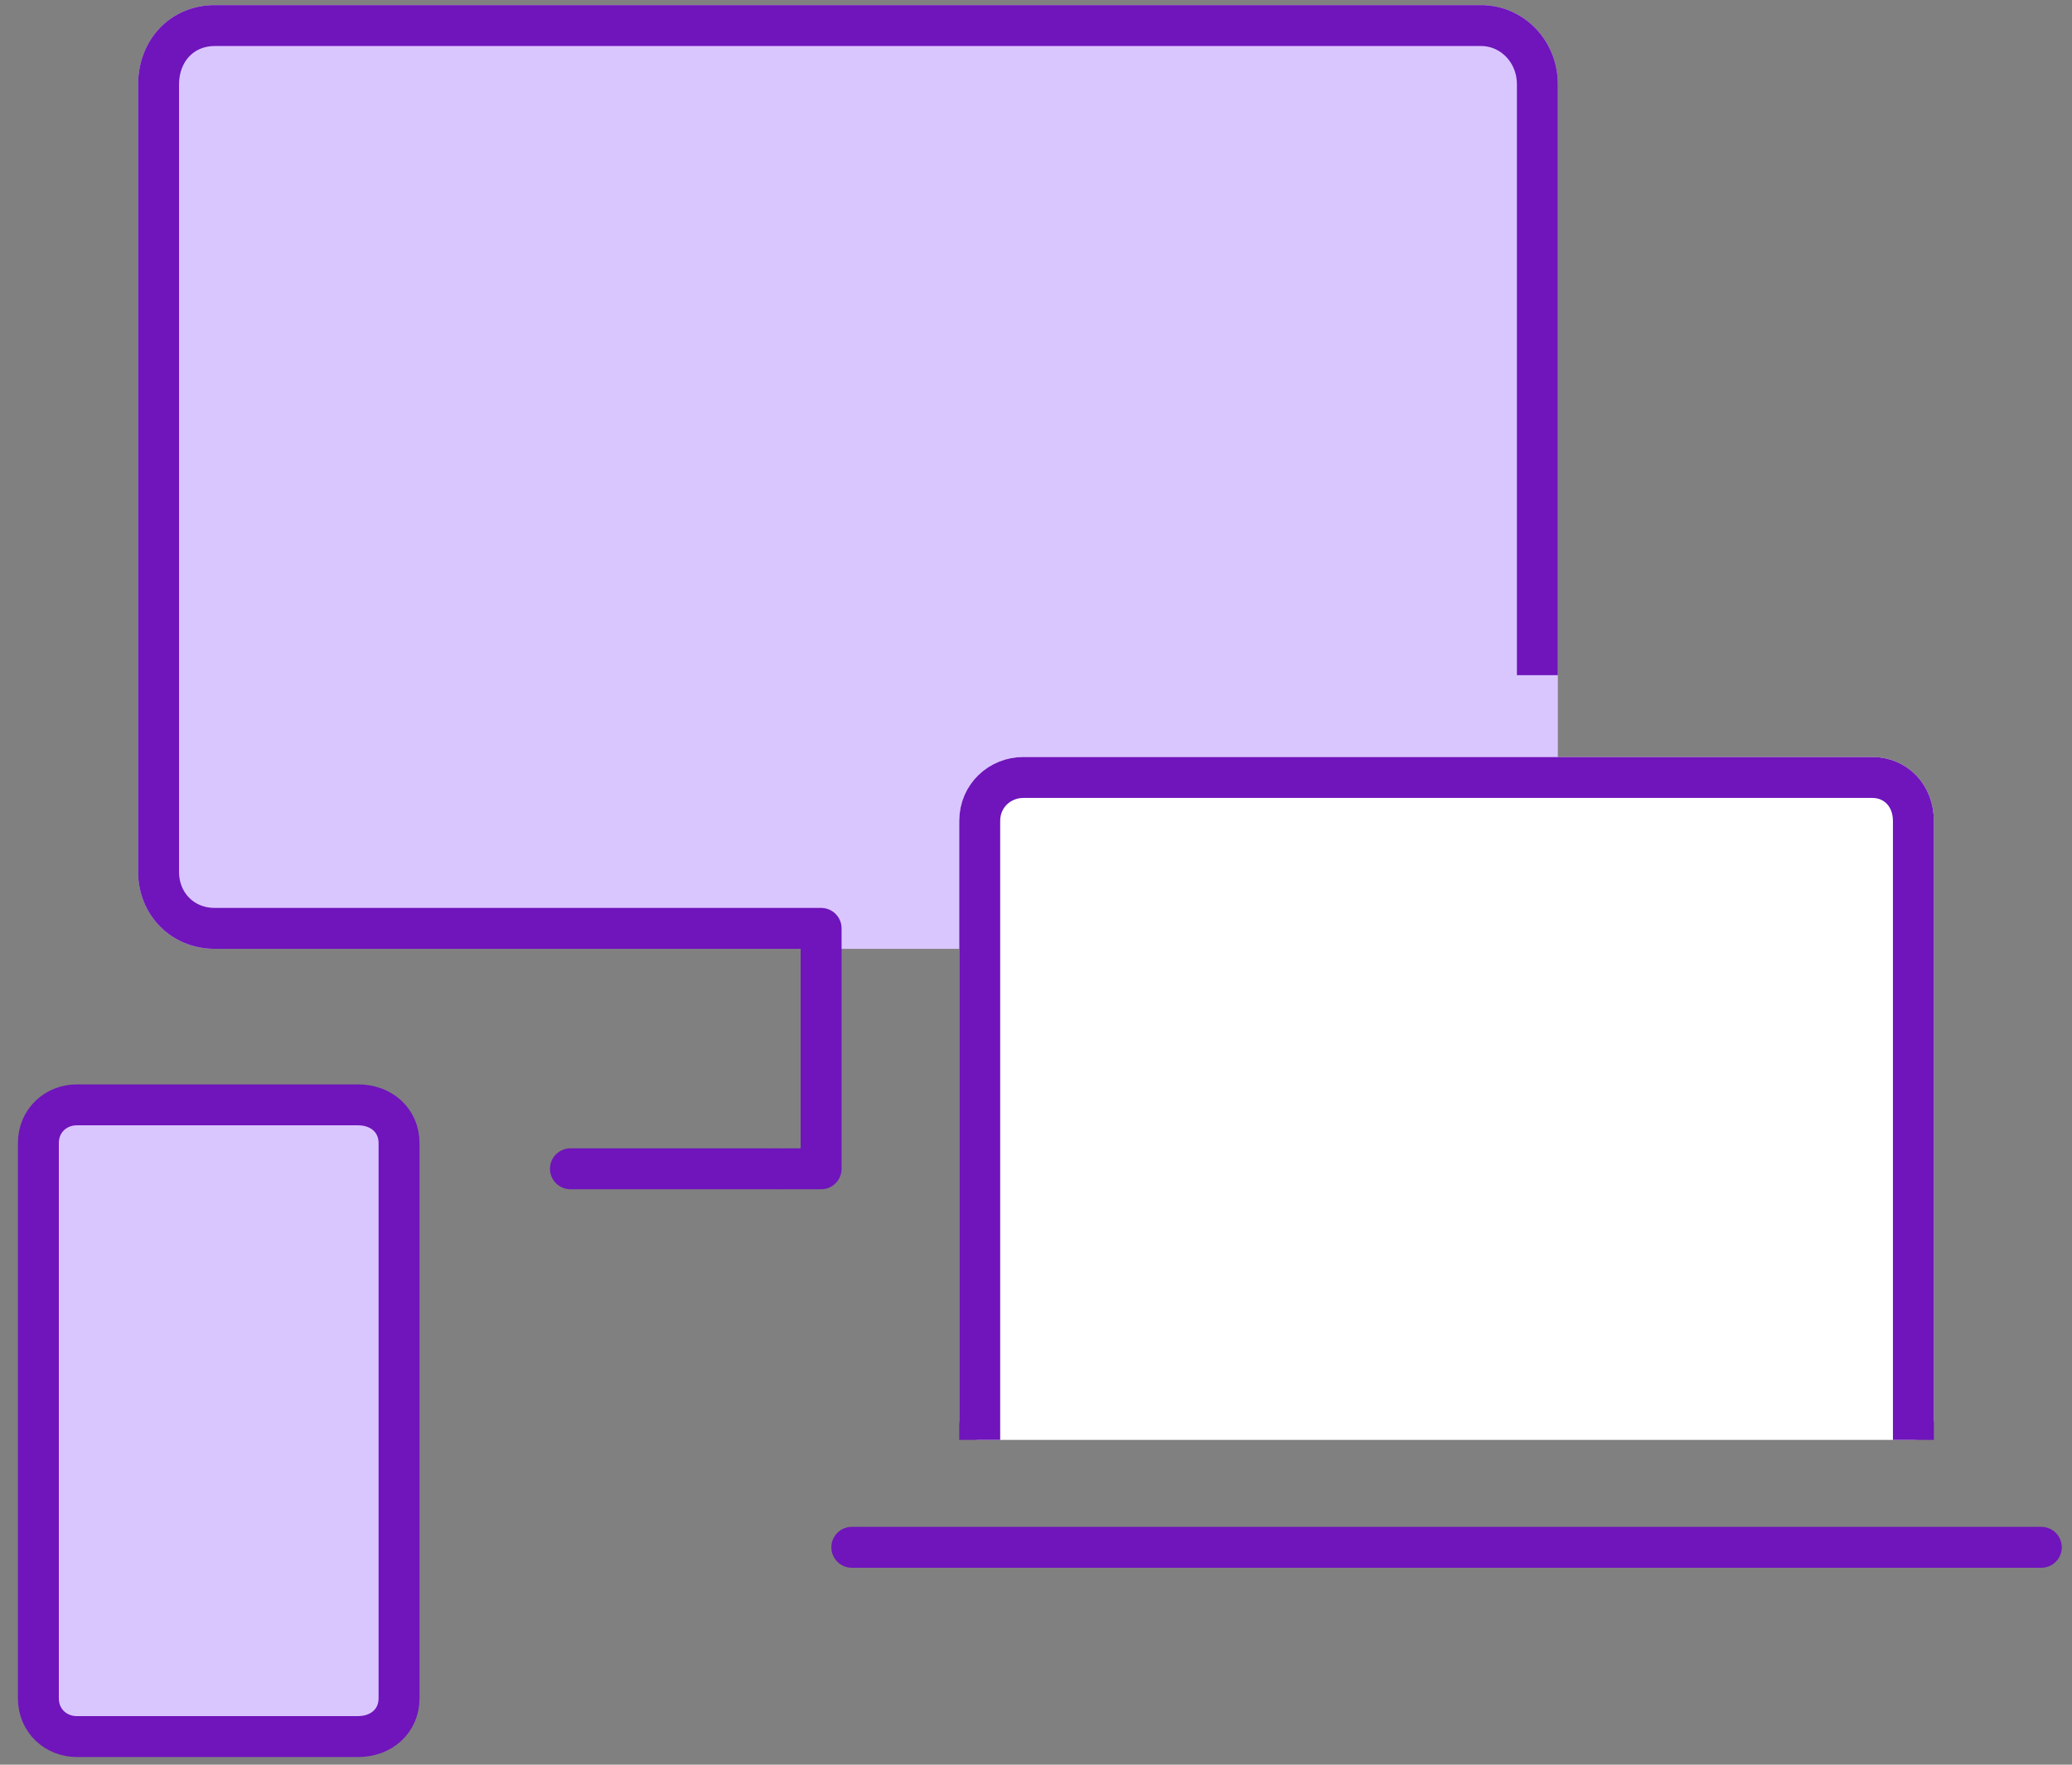 <svg xmlns="http://www.w3.org/2000/svg" viewBox="0 0 81 69" width="81" height="69"><rect x="0" y="0" width="81" height="69" fill="#808080" stroke="none"/><style>.a{fill:#dac6ff;stroke:#6f15bb;stroke-linecap:round;stroke-linejoin:round;stroke-width:1.6}.b{fill:#dac6ff;stroke:#dac6ff;stroke-linecap:round;stroke-linejoin:round;stroke-width:1.6}.c{fill:#fff;stroke:#6f15bb;stroke-linecap:round;stroke-linejoin:round;stroke-width:1.6}.d{fill:none;stroke:#6f15bb;stroke-linejoin:round;stroke-width:1.6}.e{fill:#fff;stroke:#fff;stroke-linecap:round;stroke-linejoin:round;stroke-width:1.6}.f{fill:none;stroke:#6f15bb;stroke-linecap:square;stroke-linejoin:round;stroke-width:1.6}</style><path class="a" d="m3 67.9h11c0.9 0 1.6-0.6 1.6-1.5v-21.7c0-0.9-0.7-1.5-1.6-1.5h-11c-0.8 0-1.5 0.6-1.5 1.5v21.7c0 0.9 0.7 1.5 1.5 1.5z"></path><path class="b" d="m8.4 36.3h49.5c1.2 0 2.2-1 2.2-2.2v-30.8c0-1.3-1-2.3-2.2-2.3h-49.5c-1.3 0-2.2 1-2.2 2.3v30.8c0 1.2 0.9 2.2 2.2 2.2z"></path><path class="c" d="m22.3 45.7h8"></path><path class="d" d="m30.3 45.7h1.8v-9.4h-23.7c-1.3 0-2.2-1-2.2-2.2v-30.8c0-1.3 0.9-2.3 2.2-2.3h49.5c1.2 0 2.2 1 2.2 2.3v23.1"></path><path class="e" d="m38.3 55.5h36.5v-23.4c0-1-0.7-1.7-1.6-1.7h-33.2c-0.9 0-1.7 0.7-1.7 1.7z"></path><path class="f" d="m74.8 55.5v-23.4c0-1-0.7-1.7-1.6-1.7h-33.2c-0.9 0-1.7 0.7-1.7 1.7v23.4"></path><path class="a" d="m33.3 60.5h46.5"></path></svg>